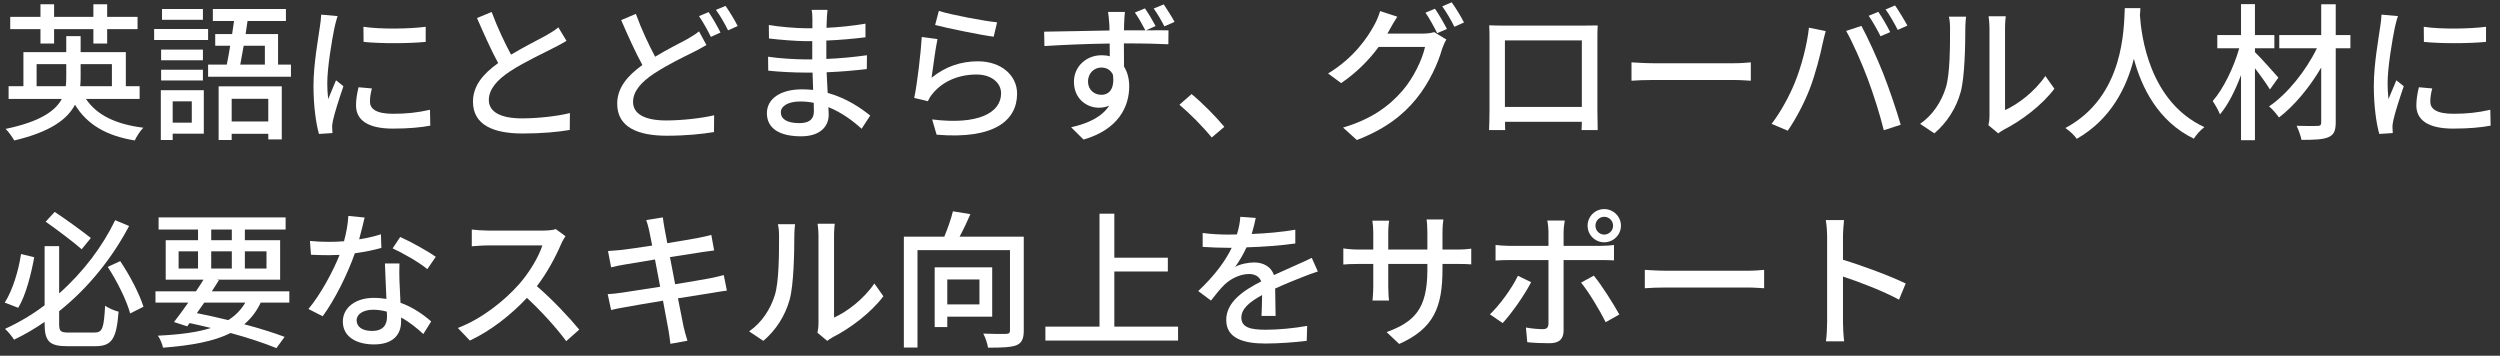 <svg width="253" height="36" viewBox="0 0 253 36" fill="none" xmlns="http://www.w3.org/2000/svg">
<rect x="0" y="0" width="253" height="36" fill="#333333" stroke="none"/>
<path d="M184.905 32.62V23.95C184.905 23.47 184.86 22.78 184.77 22.27H186.615C186.57 22.765 186.51 23.425 186.51 23.95V26.29C188.505 26.89 191.355 27.955 192.855 28.69L192.18 30.325C190.605 29.47 188.16 28.525 186.51 27.985V32.62C186.51 33.085 186.555 34 186.63 34.54H184.785C184.86 34.015 184.905 33.205 184.905 32.62Z" fill="white"/>
<path d="M166.455 27.31C166.95 27.34 167.88 27.4 168.69 27.4H176.85C177.57 27.4 178.155 27.34 178.53 27.31V29.17C178.2 29.155 177.51 29.095 176.85 29.095H168.69C167.865 29.095 166.965 29.125 166.455 29.17V27.31Z" fill="white"/>
<path d="M161.46 22.84C161.46 23.335 161.85 23.74 162.345 23.74C162.84 23.74 163.245 23.335 163.245 22.84C163.245 22.345 162.84 21.94 162.345 21.94C161.85 21.94 161.46 22.345 161.46 22.84ZM160.665 22.84C160.665 21.91 161.415 21.16 162.345 21.16C163.275 21.16 164.04 21.91 164.04 22.84C164.04 23.77 163.275 24.52 162.345 24.52C161.415 24.52 160.665 23.77 160.665 22.84ZM158.355 22.315C158.31 22.525 158.235 23.155 158.235 23.5V24.88H162C162.39 24.88 162.945 24.85 163.335 24.79V26.35C162.9 26.32 162.39 26.32 162.015 26.32H158.235V33.46C158.235 34.27 157.815 34.735 156.825 34.735C156.12 34.735 155.235 34.705 154.56 34.63L154.425 33.145C155.07 33.265 155.745 33.31 156.135 33.31C156.525 33.31 156.69 33.16 156.705 32.755V26.32H152.7C152.235 26.32 151.755 26.335 151.35 26.365V24.79C151.77 24.835 152.22 24.88 152.685 24.88H156.705V23.485C156.705 23.125 156.645 22.555 156.585 22.315H158.355ZM154.95 28.555C154.29 29.86 152.91 31.795 152.07 32.695L150.78 31.81C151.77 30.88 153.015 29.155 153.615 27.91L154.95 28.555ZM161.295 27.895C162.09 28.855 163.275 30.745 163.875 31.825L162.495 32.605C161.88 31.375 160.77 29.53 160.005 28.6L161.295 27.895Z" fill="white"/>
<path d="M145.98 27.22C145.98 31.09 145.11 33.235 141.6 34.81L140.325 33.61C143.13 32.575 144.45 31.285 144.45 27.31V26.71H140.49V28.96C140.49 29.575 140.535 30.205 140.565 30.415H138.9C138.915 30.205 138.975 29.59 138.975 28.96V26.71H137.505C136.8 26.71 136.185 26.74 135.945 26.77V25.135C136.14 25.18 136.815 25.255 137.505 25.255H138.975V23.53C138.975 23.155 138.945 22.72 138.885 22.33H140.58C140.55 22.525 140.49 22.975 140.49 23.53V25.255H144.45V23.515C144.45 22.915 144.405 22.42 144.375 22.21H146.07C146.04 22.435 145.98 22.915 145.98 23.515V25.255H147.39C148.125 25.255 148.605 25.21 148.89 25.165V26.755C148.65 26.725 148.125 26.71 147.405 26.71H145.98V27.22Z" fill="white"/>
<path d="M127.08 22.06C126.99 22.48 126.87 23.035 126.675 23.68C128.145 23.62 129.72 23.485 131.085 23.245V24.64C129.615 24.85 127.77 24.985 126.15 25.03C125.82 25.735 125.415 26.44 124.995 27.01C125.49 26.725 126.33 26.56 126.915 26.56C127.86 26.56 128.64 26.995 128.925 27.835C129.855 27.4 130.62 27.085 131.325 26.755C131.835 26.53 132.27 26.335 132.75 26.095L133.365 27.475C132.93 27.61 132.285 27.85 131.835 28.03C131.07 28.33 130.095 28.72 129.045 29.2C129.06 30.055 129.075 31.255 129.09 31.975H127.665C127.695 31.45 127.71 30.595 127.725 29.86C126.435 30.565 125.625 31.255 125.625 32.14C125.625 33.16 126.6 33.37 128.115 33.37C129.33 33.37 130.965 33.22 132.285 32.98L132.24 34.495C131.16 34.63 129.42 34.765 128.07 34.765C125.835 34.765 124.095 34.24 124.095 32.38C124.095 30.535 125.895 29.365 127.635 28.48C127.44 27.955 126.96 27.73 126.405 27.73C125.49 27.73 124.545 28.21 123.915 28.81C123.48 29.23 123.045 29.785 122.55 30.415L121.26 29.455C123.015 27.805 124.035 26.35 124.65 25.075C124.5 25.075 124.35 25.075 124.215 25.075C123.585 25.075 122.55 25.045 121.71 24.985V23.575C122.505 23.695 123.57 23.74 124.29 23.74C124.575 23.74 124.875 23.74 125.175 23.725C125.37 23.11 125.49 22.48 125.52 21.94L127.08 22.06Z" fill="white"/>
<path d="M112.77 33.055H119.22V34.465H105.795V33.055H111.27V21.625H112.77V26.08H118.185V27.475H112.77V33.055Z" fill="white"/>
<path d="M99.12 28.285H95.865V30.805H99.12V28.285ZM100.41 32.05H95.865V33.1H94.59V27.055H100.41V32.05ZM103.605 23.95V33.46C103.605 34.27 103.41 34.705 102.855 34.945C102.27 35.155 101.34 35.185 99.99 35.185C99.93 34.795 99.72 34.15 99.51 33.76C100.5 33.805 101.535 33.805 101.82 33.79C102.12 33.775 102.21 33.7 102.21 33.445V25.315H92.85V35.17H91.47V23.95H95.565C95.895 23.14 96.255 22.15 96.435 21.385L98.205 21.67C97.875 22.435 97.485 23.26 97.11 23.95H103.605Z" fill="white"/>
<path d="M82.725 33.67C82.785 33.415 82.83 33.07 82.83 32.725V23.845C82.83 23.23 82.74 22.735 82.74 22.645H84.48C84.465 22.735 84.405 23.23 84.405 23.845V32.14C85.71 31.555 87.405 30.28 88.485 28.69L89.4 29.98C88.125 31.675 86.01 33.25 84.285 34.12C84.015 34.27 83.835 34.405 83.715 34.495L82.725 33.67ZM75.81 33.535C77.115 32.635 77.97 31.27 78.405 29.89C78.84 28.555 78.84 25.63 78.84 23.905C78.84 23.395 78.81 23.035 78.72 22.69H80.46C80.445 22.81 80.385 23.365 80.385 23.89C80.385 25.6 80.325 28.795 79.92 30.295C79.47 31.945 78.525 33.415 77.25 34.495L75.81 33.535Z" fill="white"/>
<path d="M65.7 23.35C65.61 22.945 65.52 22.6 65.4 22.27L67.08 22C67.125 22.285 67.17 22.75 67.245 23.08C67.275 23.26 67.38 23.83 67.53 24.61C68.895 24.385 70.17 24.175 70.755 24.055C71.22 23.965 71.685 23.86 71.985 23.77L72.27 25.345C72 25.375 71.49 25.45 71.07 25.51C70.41 25.615 69.15 25.81 67.8 26.02C67.965 26.875 68.145 27.835 68.325 28.765C69.78 28.525 71.115 28.3 71.835 28.165C72.405 28.045 72.9 27.94 73.245 27.835L73.56 29.41C73.215 29.44 72.675 29.545 72.105 29.635C71.325 29.755 70.005 29.965 68.61 30.19C68.88 31.54 69.09 32.665 69.18 33.07C69.285 33.505 69.42 34.03 69.57 34.48L67.845 34.795C67.77 34.255 67.725 33.775 67.635 33.325C67.575 32.95 67.35 31.825 67.095 30.43C65.46 30.7 63.945 30.955 63.24 31.09C62.625 31.195 62.175 31.285 61.845 31.375L61.5 29.77C61.875 29.755 62.505 29.68 62.925 29.62C63.66 29.515 65.19 29.275 66.81 29.02C66.63 28.09 66.45 27.13 66.285 26.26C64.905 26.485 63.66 26.695 63.135 26.785C62.685 26.86 62.325 26.935 61.845 27.055L61.53 25.405C61.95 25.375 62.37 25.345 62.835 25.3C63.39 25.24 64.635 25.06 66 24.85C65.85 24.1 65.745 23.56 65.7 23.35Z" fill="white"/>
<path d="M57.225 23.905C57.12 24.055 56.895 24.43 56.79 24.685C56.265 25.915 55.38 27.61 54.33 28.96C55.875 30.28 57.69 32.215 58.62 33.355L57.3 34.525C56.31 33.175 54.81 31.525 53.325 30.145C51.72 31.855 49.695 33.46 47.55 34.465L46.335 33.19C48.765 32.26 51.015 30.46 52.5 28.795C53.52 27.655 54.525 26.005 54.885 24.835H49.38C48.795 24.835 47.985 24.91 47.745 24.925V23.23C48.045 23.275 48.915 23.335 49.38 23.335H54.945C55.5 23.335 55.995 23.275 56.25 23.185L57.225 23.905Z" fill="white"/>
<path d="M36.9 22.015C36.78 22.54 36.57 23.38 36.345 24.22C37.11 24.1 37.86 23.935 38.55 23.71L38.595 25.09C37.845 25.3 36.915 25.495 35.91 25.63C35.175 27.745 33.87 30.355 32.655 32.005L31.215 31.27C32.445 29.8 33.69 27.49 34.365 25.795C33.99 25.81 33.63 25.825 33.27 25.825C32.7 25.825 32.07 25.81 31.47 25.78L31.365 24.385C31.95 24.445 32.67 24.475 33.27 24.475C33.765 24.475 34.29 24.46 34.815 24.415C35.04 23.575 35.22 22.645 35.25 21.85L36.9 22.015ZM36.09 32.41C36.09 33.055 36.63 33.49 37.65 33.49C38.79 33.49 39.165 32.86 39.165 32.05C39.165 31.915 39.165 31.735 39.15 31.54C38.715 31.42 38.25 31.345 37.755 31.345C36.765 31.345 36.09 31.795 36.09 32.41ZM40.425 26.665C40.395 27.295 40.41 27.82 40.425 28.42C40.44 28.915 40.485 29.785 40.53 30.64C41.82 31.105 42.87 31.855 43.635 32.53L42.84 33.805C42.255 33.265 41.49 32.62 40.59 32.125C40.59 32.275 40.59 32.425 40.59 32.545C40.59 33.82 39.825 34.855 37.845 34.855C36.105 34.855 34.695 34.105 34.695 32.545C34.695 31.135 35.97 30.145 37.83 30.145C38.28 30.145 38.7 30.19 39.105 30.25C39.06 29.065 38.985 27.655 38.955 26.665H40.425ZM43.245 27.235C42.42 26.545 40.755 25.6 39.735 25.135L40.5 23.98C41.58 24.46 43.35 25.45 44.1 25.99L43.245 27.235Z" fill="white"/>
<path d="M24.825 30.625H20.67C20.415 30.985 20.16 31.345 19.92 31.69C20.985 31.9 22.065 32.14 23.1 32.395C23.835 31.93 24.39 31.36 24.825 30.625ZM18.075 25.435V27.175H20.04V25.435H18.075ZM21.375 23.23V24.31H23.46V23.23H21.375ZM26.97 25.435H24.78V27.175H26.97V25.435ZM21.375 27.175H23.46V25.435H21.375V27.175ZM29.28 30.625H26.385C25.965 31.51 25.41 32.23 24.72 32.815C26.295 33.235 27.72 33.685 28.8 34.09L27.975 35.23C26.76 34.735 25.155 34.195 23.34 33.7C21.66 34.54 19.425 34.96 16.5 35.185C16.41 34.78 16.2 34.27 15.975 33.97C18.165 33.865 19.935 33.64 21.345 33.19C20.64 33.01 19.92 32.86 19.185 32.695L18.945 33.025L17.61 32.59C18.03 32.05 18.54 31.36 19.05 30.625H15.735V29.485H19.83C20.1 29.08 20.37 28.675 20.595 28.3H16.77V24.31H20.04V23.23H16.05V22H28.905V23.23H24.78V24.31H28.35V28.3H21.93L22.155 28.36C21.93 28.72 21.69 29.095 21.435 29.485H29.28V30.625Z" fill="white"/>
<path d="M9.195 24.085L8.265 25.225C7.41 24.475 5.82 23.275 4.62 22.435L5.535 21.445C6.765 22.255 8.34 23.41 9.195 24.085ZM2.13 25.705L3.465 26.035C3.15 27.745 2.625 29.86 1.845 31.15L0.48 30.625C1.29 29.35 1.875 27.4 2.13 25.705ZM6.96 33.655H9.555C10.38 33.655 10.515 33.19 10.636 30.94C10.98 31.18 11.595 31.45 12.001 31.54C11.79 34.21 11.37 35.035 9.66 35.035H6.81C5.025 35.035 4.515 34.555 4.515 32.785V32.575C3.54 33.25 2.52 33.85 1.425 34.375C1.215 34.045 0.81 33.55 0.51 33.28C1.95 32.62 3.285 31.825 4.515 30.895V24.91H5.985V29.695C8.46 27.505 10.396 24.895 11.655 22.285L13.066 22.87C11.4 26.02 9.03 29.065 5.985 31.495V32.8C5.985 33.52 6.135 33.655 6.96 33.655ZM10.905 27.01L12.165 26.425C13.14 27.865 14.116 29.755 14.521 31.045L13.171 31.72C12.825 30.415 11.851 28.465 10.905 27.01Z" fill="white"/>
<path d="M245.285 2.71C247.01 2.98 250.025 2.92 251.585 2.71V4.24C249.875 4.405 247.04 4.42 245.3 4.24L245.285 2.71ZM246.14 8.95C246.005 9.475 245.945 9.88 245.945 10.285C245.945 10.96 246.47 11.515 248.285 11.515C249.635 11.515 250.76 11.395 252.02 11.11L252.05 12.715C251.105 12.895 249.86 13.015 248.255 13.015C245.705 13.015 244.535 12.13 244.535 10.675C244.535 10.135 244.61 9.565 244.79 8.83L246.14 8.95ZM242.675 1.63C242.57 1.9 242.42 2.5 242.36 2.77C242.105 4 241.625 6.82 241.625 8.425C241.625 8.95 241.655 9.475 241.715 10.03C241.97 9.415 242.27 8.68 242.51 8.125L243.26 8.725C242.87 9.865 242.345 11.47 242.195 12.22C242.15 12.43 242.105 12.745 242.12 12.91C242.12 13.06 242.135 13.285 242.15 13.465L240.785 13.555C240.485 12.505 240.23 10.735 240.23 8.71C240.23 6.475 240.71 3.925 240.875 2.725C240.935 2.35 240.995 1.885 241.01 1.48L242.675 1.63Z" fill="white"/>
<path d="M230.571 7.855L229.716 9.055C229.401 8.53 228.771 7.645 228.201 6.91V14.185H226.791V7.6C226.206 9.175 225.456 10.645 224.661 11.575C224.511 11.17 224.166 10.585 223.926 10.225C225.006 8.995 226.056 6.835 226.611 4.885H224.391V3.55H226.791V0.415H228.201V3.55H230.166V4.885H228.201V5.275C228.786 5.845 230.226 7.45 230.571 7.855ZM237.861 3.55V4.885H236.376V12.385C236.376 13.27 236.166 13.66 235.626 13.885C235.086 14.125 234.186 14.155 232.911 14.155C232.836 13.765 232.611 13.12 232.416 12.73C233.316 12.76 234.261 12.76 234.531 12.745C234.801 12.745 234.906 12.655 234.906 12.385V6.835C233.751 8.815 232.176 10.72 230.631 11.89C230.391 11.545 229.971 11.035 229.626 10.765C231.471 9.535 233.361 7.165 234.471 4.885H230.661V3.55H234.906V0.43H236.376V3.55H237.861Z" fill="white"/>
<path d="M215.031 0.82H216.606C216.591 1.03 216.591 1.285 216.561 1.555C216.696 3.55 217.476 10.285 223.086 12.865C222.651 13.195 222.246 13.66 222.021 14.035C218.391 12.28 216.726 8.845 215.946 5.95C215.226 8.815 213.651 12.055 210.171 14.05C209.916 13.69 209.466 13.255 209.016 12.955C215.016 9.76 214.926 2.8 215.031 0.82Z" fill="white"/>
<path d="M201.23 12.67C201.29 12.415 201.335 12.07 201.335 11.725V2.845C201.335 2.23 201.245 1.735 201.245 1.645H202.985C202.97 1.735 202.91 2.23 202.91 2.845V11.14C204.215 10.555 205.91 9.28 206.99 7.69L207.905 8.98C206.63 10.675 204.515 12.25 202.79 13.12C202.52 13.27 202.34 13.405 202.22 13.495L201.23 12.67ZM194.315 12.535C195.62 11.635 196.475 10.27 196.91 8.89C197.345 7.555 197.345 4.63 197.345 2.905C197.345 2.395 197.315 2.035 197.225 1.69H198.965C198.95 1.81 198.89 2.365 198.89 2.89C198.89 4.6 198.83 7.795 198.425 9.295C197.975 10.945 197.03 12.415 195.755 13.495L194.315 12.535Z" fill="white"/>
<path d="M190.086 1.195C190.461 1.735 191.001 2.665 191.286 3.25L190.311 3.67C190.011 3.07 189.516 2.17 189.111 1.6L190.086 1.195ZM191.781 0.55C192.171 1.12 192.741 2.05 193.026 2.59L192.051 3.025C191.721 2.38 191.241 1.525 190.821 0.955L191.781 0.55ZM181.611 8.425C182.271 6.82 182.871 4.6 183.066 2.8L184.761 3.145C184.656 3.52 184.521 4.09 184.446 4.42C184.251 5.41 183.711 7.555 183.126 9.04C182.586 10.435 181.731 12.055 180.921 13.225L179.286 12.535C180.231 11.305 181.086 9.7 181.611 8.425ZM189.006 7.96C188.421 6.4 187.476 4.255 186.831 3.13L188.376 2.62C188.991 3.745 189.981 5.92 190.581 7.435C191.151 8.875 191.946 11.215 192.351 12.625L190.641 13.18C190.236 11.545 189.606 9.565 189.006 7.96Z" fill="white"/>
<path d="M165.107 6.31C165.602 6.34 166.532 6.4 167.342 6.4H175.502C176.222 6.4 176.807 6.34 177.182 6.31V8.17C176.852 8.155 176.162 8.095 175.502 8.095H167.342C166.517 8.095 165.617 8.125 165.107 8.17V6.31Z" fill="white"/>
<path d="M150.707 2.56C151.307 2.59 151.787 2.59 152.162 2.59H160.307C160.652 2.59 161.192 2.59 161.687 2.575C161.657 2.98 161.657 3.445 161.657 3.865V11.23C161.657 11.755 161.687 13.045 161.687 13.165H160.052C160.067 13.09 160.067 12.745 160.082 12.325H152.312C152.312 12.73 152.312 13.09 152.327 13.165H150.692C150.707 13.03 150.737 11.83 150.737 11.23V3.865C150.737 3.475 150.737 2.95 150.707 2.56ZM152.297 4.09V10.825H160.082V4.09H152.297Z" fill="white"/>
<path d="M145.217 0.88C145.592 1.42 146.132 2.35 146.432 2.935L145.442 3.355C145.142 2.755 144.662 1.855 144.257 1.285L145.217 0.88ZM146.912 0.235C147.317 0.79 147.887 1.735 148.157 2.275L147.182 2.71C146.867 2.065 146.372 1.21 145.952 0.64L146.912 0.235ZM141.407 1.69C141.107 2.14 140.792 2.71 140.627 3.01C140.552 3.145 140.492 3.265 140.402 3.4H144.017C144.437 3.4 144.857 3.34 145.142 3.25L146.372 4C146.222 4.24 146.057 4.615 145.952 4.915C145.547 6.355 144.662 8.365 143.312 10.015C141.932 11.71 140.117 13.09 137.312 14.17L135.917 12.91C138.812 12.055 140.597 10.72 141.932 9.175C143.042 7.9 143.942 6.01 144.212 4.75H139.517C138.572 6.04 137.282 7.36 135.722 8.41L134.402 7.435C137.012 5.86 138.407 3.79 139.112 2.47C139.292 2.155 139.547 1.555 139.667 1.12L141.407 1.69Z" fill="white"/>
<path d="M122.627 13.915C121.682 12.76 120.407 11.485 119.357 10.6L120.587 9.52C121.652 10.39 123.047 11.8 123.902 12.835L122.627 13.915Z" fill="white"/>
<path d="M110.107 8.26C110.107 9.085 110.737 9.595 111.457 9.595C112.252 9.595 112.822 8.98 112.627 7.555C112.387 7.06 111.967 6.835 111.457 6.835C110.767 6.835 110.107 7.36 110.107 8.26ZM115.867 0.85C116.227 1.36 116.662 2.095 116.947 2.635L115.972 3.07C116.947 3.07 117.817 3.055 118.252 3.07L118.237 4.48C117.337 4.435 115.912 4.39 113.737 4.39C113.752 5.2 113.752 6.07 113.752 6.745C114.097 7.285 114.277 7.975 114.277 8.74C114.277 10.75 113.227 13.09 109.657 14.125L108.397 12.88C110.152 12.49 111.532 11.815 112.252 10.69C111.952 10.825 111.592 10.9 111.202 10.9C109.972 10.9 108.682 10 108.682 8.275C108.682 6.7 109.957 5.59 111.487 5.59C111.787 5.59 112.057 5.62 112.312 5.695C112.312 5.29 112.312 4.84 112.297 4.405C110.017 4.435 107.572 4.54 105.697 4.66L105.667 3.205C107.362 3.19 110.137 3.115 112.282 3.085C112.282 2.755 112.267 2.5 112.252 2.32C112.222 1.825 112.162 1.36 112.132 1.21H113.842C113.812 1.42 113.767 2.095 113.767 2.305C113.752 2.5 113.752 2.755 113.752 3.07C114.457 3.07 115.207 3.07 115.912 3.07C115.597 2.47 115.237 1.81 114.847 1.27L115.867 0.85ZM117.772 0.445C118.117 0.97 118.567 1.66 118.867 2.215L117.832 2.665C117.517 2.05 117.142 1.39 116.752 0.865L117.772 0.445Z" fill="white"/>
<path d="M95.01 1.105C96.359 1.525 99.585 2.125 100.905 2.26L100.56 3.715C99.09 3.52 95.79 2.83 94.635 2.53L95.01 1.105ZM94.874 3.955C94.665 4.9 94.409 6.955 94.275 7.87C95.669 6.73 97.26 6.205 98.954 6.205C101.4 6.205 102.93 7.69 102.93 9.475C102.93 12.175 100.65 14.125 94.784 13.63L94.335 12.085C98.969 12.67 101.31 11.425 101.31 9.445C101.31 8.335 100.275 7.54 98.835 7.54C96.99 7.54 95.4 8.245 94.409 9.445C94.154 9.73 94.019 9.985 93.9 10.24L92.519 9.91C92.82 8.5 93.18 5.44 93.284 3.745L94.874 3.955Z" fill="white"/>
<path d="M79.02 11.365C79.02 12.01 79.59 12.46 80.88 12.46C81.72 12.46 82.365 12.205 82.365 11.245C82.365 11.035 82.365 10.735 82.35 10.405C81.915 10.315 81.45 10.27 80.985 10.27C79.71 10.27 79.02 10.765 79.02 11.365ZM83.745 1C83.715 1.27 83.685 1.6 83.67 2.02C83.655 2.2 83.655 2.485 83.64 2.815C84.93 2.755 86.25 2.62 87.585 2.395V3.775C86.475 3.91 85.08 4.045 83.625 4.105C83.625 4.78 83.625 5.485 83.625 5.965C85.11 5.905 86.43 5.77 87.735 5.59L87.72 6.985C86.34 7.15 85.095 7.255 83.655 7.315C83.685 8.005 83.73 8.725 83.76 9.4C85.71 9.94 87.195 10.99 88.065 11.695L87.195 13.03C86.34 12.25 85.2 11.395 83.835 10.84C83.85 11.155 83.865 11.41 83.865 11.62C83.865 12.76 83.04 13.795 81.075 13.795C78.825 13.795 77.61 12.955 77.61 11.455C77.61 10.015 78.945 9.04 81.18 9.04C81.57 9.04 81.93 9.07 82.29 9.1C82.275 8.515 82.245 7.9 82.23 7.345C81.96 7.345 81.69 7.345 81.405 7.345C80.445 7.345 78.78 7.27 77.745 7.15L77.73 5.74C78.75 5.905 80.52 6.01 81.435 6.01C81.69 6.01 81.945 6.01 82.2 6.01C82.2 5.395 82.2 4.765 82.2 4.165C82.005 4.165 81.795 4.165 81.585 4.165C80.595 4.165 78.795 4.015 77.82 3.895L77.805 2.53C78.81 2.71 80.61 2.86 81.57 2.86C81.78 2.86 82.005 2.86 82.215 2.86C82.215 2.515 82.215 2.2 82.215 1.945C82.215 1.69 82.2 1.24 82.14 1H83.745Z" fill="white"/>
<path d="M64.35 1.405C64.935 3.025 65.67 4.555 66.3 5.74C67.53 4.99 68.76 4.39 69.525 3.97C70.02 3.685 70.395 3.46 70.74 3.175L71.49 4.555C71.1 4.795 70.68 5.005 70.2 5.26C69.21 5.755 67.65 6.49 66.225 7.42C64.905 8.29 64.065 9.22 64.065 10.315C64.065 11.5 65.19 12.19 67.425 12.19C69.015 12.19 71.025 11.965 72.27 11.665L72.255 13.36C71.055 13.57 69.39 13.735 67.485 13.735C64.59 13.735 62.46 12.895 62.46 10.495C62.46 8.905 63.48 7.675 65.01 6.58C64.32 5.32 63.555 3.64 62.865 2.035L64.35 1.405ZM71.715 1.225C72.09 1.78 72.63 2.71 72.915 3.295L71.94 3.73C71.64 3.115 71.145 2.215 70.74 1.63L71.715 1.225ZM73.425 0.595C73.815 1.15 74.385 2.095 74.655 2.635L73.68 3.07C73.365 2.425 72.87 1.555 72.45 1L73.425 0.595Z" fill="white"/>
<path d="M49.755 1.21C50.355 2.83 51.09 4.36 51.72 5.53C53.04 4.735 54.525 4 55.305 3.565C55.8 3.28 56.16 3.055 56.505 2.77L57.33 4.135C56.94 4.375 56.52 4.6 56.04 4.84C55.05 5.35 53.055 6.28 51.63 7.21C50.31 8.08 49.47 9.025 49.47 10.12C49.47 11.29 50.595 11.98 52.83 11.98C54.435 11.98 56.445 11.755 57.675 11.44L57.66 13.15C56.475 13.36 54.795 13.51 52.89 13.51C49.995 13.51 47.865 12.685 47.865 10.285C47.865 8.695 48.885 7.465 50.415 6.385C49.725 5.125 48.975 3.43 48.27 1.825L49.755 1.21Z" fill="white"/>
<path d="M36.78 2.71C38.505 2.98 41.52 2.92 43.08 2.71V4.24C41.37 4.405 38.535 4.42 36.795 4.24L36.78 2.71ZM37.635 8.95C37.5 9.475 37.44 9.88 37.44 10.285C37.44 10.96 37.965 11.515 39.78 11.515C41.13 11.515 42.255 11.395 43.515 11.11L43.545 12.715C42.6 12.895 41.355 13.015 39.75 13.015C37.2 13.015 36.03 12.13 36.03 10.675C36.03 10.135 36.105 9.565 36.285 8.83L37.635 8.95ZM34.17 1.63C34.065 1.9 33.915 2.5 33.855 2.77C33.6 4 33.12 6.82 33.12 8.425C33.12 8.95 33.15 9.475 33.21 10.03C33.465 9.415 33.765 8.68 34.005 8.125L34.755 8.725C34.365 9.865 33.84 11.47 33.69 12.22C33.645 12.43 33.6 12.745 33.615 12.91C33.615 13.06 33.63 13.285 33.645 13.465L32.28 13.555C31.98 12.505 31.725 10.735 31.725 8.71C31.725 6.475 32.205 3.925 32.37 2.725C32.43 2.35 32.49 1.885 32.505 1.48L34.17 1.63Z" fill="white"/>
<path d="M20.535 0.91V2.005H16.395V0.91H20.535ZM21.06 2.935V4.045H15.6V2.935H21.06ZM20.535 5.02V6.1H16.305V5.02H20.535ZM16.305 8.14V7.06H20.535V8.14H16.305ZM19.41 10.255H17.475V12.415H19.41V10.255ZM20.625 9.13V13.525H17.475V14.17H16.275V9.13H20.625ZM27.15 10H23.445V12.295H27.15V10ZM22.125 14.17V8.74H28.515V14.11H27.15V13.54H23.445V14.17H22.125ZM26.805 4.63H24.66C24.54 5.32 24.42 5.965 24.315 6.535H26.805V4.63ZM28.14 6.535H29.445V7.765H21.06V6.535H22.95C23.07 5.965 23.19 5.305 23.295 4.63H21.78V3.445H23.49C23.55 2.995 23.625 2.545 23.685 2.125H21.54V0.91H28.935V2.125H25.05C24.99 2.56 24.915 2.995 24.855 3.445H28.14V6.535Z" fill="white"/>
<path d="M4.095 4.405V2.95H1.035V1.705H4.095V0.43H5.475V1.705H9.45V0.43H10.845V1.705H13.92V2.95H10.845V4.405H9.45V2.95H5.475V4.405H4.095ZM3.705 8.725H6.66C6.69 8.44 6.705 8.155 6.705 7.87V6.49H3.705V8.725ZM11.325 6.49H8.16V7.885C8.16 8.17 8.145 8.44 8.115 8.725H11.325V6.49ZM14.13 10.015H8.7C9.795 11.65 11.73 12.58 14.505 12.925C14.19 13.24 13.815 13.825 13.635 14.215C10.74 13.735 8.805 12.595 7.59 10.6C6.81 12.085 5.07 13.36 1.44 14.215C1.275 13.915 0.885 13.345 0.57 13.045C4.08 12.31 5.595 11.23 6.255 10.015H0.87V8.725H2.37V5.275H6.705V3.655H8.16V5.275H12.735V8.725H14.13V10.015Z" fill="white"/>
</svg>
